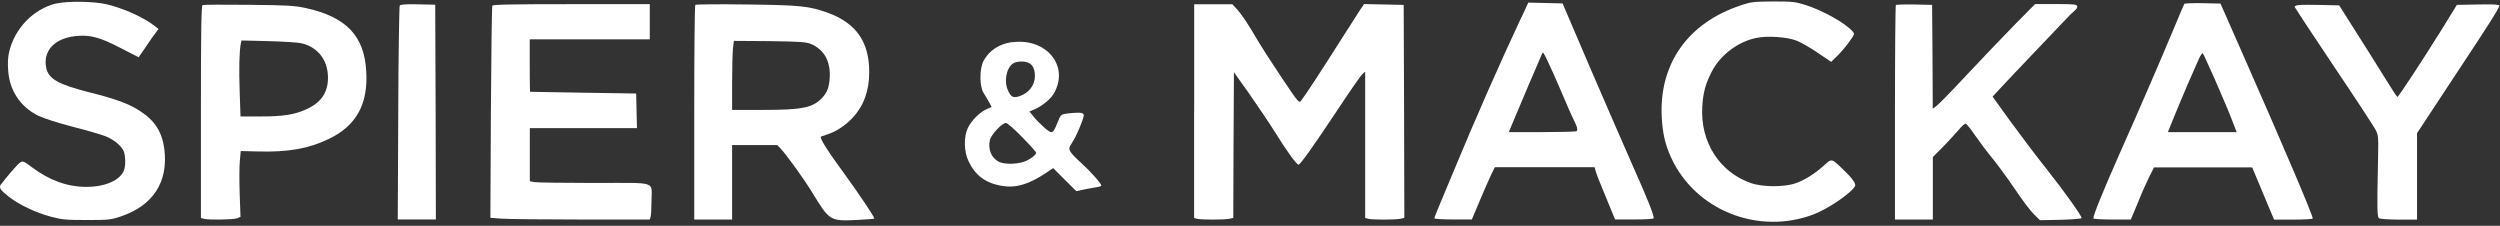<svg width="454" height="41" viewBox="0 0 454 41" fill="none" xmlns="http://www.w3.org/2000/svg">
<rect x="0" y="0" width="454" height="41" fill="#333333" stroke="none"/>
<g clip-path="url(#clip0_4764_55509)">
<path d="M10.255 0.606C6.061 1.629 2.638 5.156 1.645 9.499C1.452 10.255 1.378 11.559 1.482 12.744C1.689 16.39 3.705 19.428 6.95 21.014C7.943 21.488 10.507 22.318 13.13 23C15.62 23.637 18.243 24.393 19.014 24.689C20.526 25.253 21.86 26.305 22.408 27.328C22.793 28.069 22.852 30.054 22.526 30.899C21.845 32.722 19.133 33.937 15.694 33.937C12.256 33.937 9.01 32.781 5.809 30.381C4.268 29.224 4.179 29.195 3.63 29.521C3.186 29.832 1.111 32.218 0.118 33.567C-0.238 34.041 0.088 34.545 1.57 35.701C3.423 37.153 6.387 38.576 9.173 39.332C11.263 39.88 11.871 39.954 15.739 39.954C19.607 39.954 20.125 39.925 21.904 39.317C27.802 37.346 30.574 33.063 29.848 27.105C29.447 24.008 28.143 21.918 25.505 20.214C23.519 18.88 21.029 17.961 16.213 16.761C10.507 15.308 8.773 14.315 8.373 12.24C7.81 9.187 9.944 6.935 13.782 6.549C16.346 6.283 18.125 6.757 21.889 8.713L25.179 10.403L26.454 8.55C27.136 7.513 27.951 6.342 28.262 5.971L28.78 5.26L28.188 4.786C26.098 3.156 22.615 1.57 19.399 0.784C17.073 0.236 12.271 0.162 10.255 0.636V0.606Z" fill="white"/>
<path d="M316.161 0.962C306.557 4.119 301.281 11.559 301.771 21.251C301.934 24.26 302.393 26.246 303.475 28.617C307.862 38.22 319.377 42.77 329.425 38.902C332.122 37.865 336.465 34.856 336.895 33.73C337.043 33.33 336.331 32.307 334.731 30.796C332.597 28.735 332.671 28.735 331.248 30.04C329.618 31.507 327.795 32.678 326.15 33.256C324.134 33.997 320.148 33.997 317.999 33.256C312.234 31.27 308.736 25.742 309.136 19.339C309.284 16.805 309.729 15.175 310.87 12.981C312.456 9.943 315.613 7.572 318.932 6.89C320.918 6.461 324.475 6.698 326.209 7.365C326.965 7.646 328.729 8.639 330.077 9.573L332.537 11.233L333.605 10.195C334.197 9.632 335.175 8.491 335.768 7.661C336.835 6.194 336.835 6.164 336.406 5.675C334.983 4.104 331.026 1.911 327.825 0.888C326.017 0.325 325.527 0.266 322.015 0.266C318.458 0.295 318.028 0.34 316.161 0.947V0.962Z" fill="white"/>
<path d="M276.324 3.052C272.337 11.544 267.832 21.799 263.979 31.092C262.526 34.545 261.163 37.85 260.926 38.413C260.689 38.976 260.481 39.525 260.481 39.643C260.481 39.762 262.022 39.851 263.875 39.851H267.284L267.565 39.213C267.728 38.828 268.366 37.316 268.988 35.819C269.625 34.323 270.44 32.485 270.796 31.714L271.463 30.366H289.588L289.751 31.003C289.825 31.388 290.67 33.522 291.604 35.745L293.293 39.851H296.806C299.058 39.851 300.318 39.762 300.318 39.614C300.318 38.947 299.088 35.864 296.569 30.247C295.072 26.853 291.574 18.806 288.788 12.359L283.764 0.621L277.539 0.473L276.354 3.037L276.324 3.052ZM281.2 11.425C281.674 12.374 282.771 14.819 283.616 16.849C284.475 18.895 285.513 21.251 285.957 22.111C286.481 23.168 286.57 23.746 286.224 23.845C285.942 23.919 283.067 23.993 279.851 23.993H273.997L274.62 22.496C275.376 20.629 279.925 9.958 280.074 9.691C280.237 9.41 280.281 9.484 281.215 11.425H281.2Z" fill="white"/>
<path d="M396.68 0.681C396.606 0.799 395.761 2.785 394.783 5.141C392.263 11.159 388.973 18.791 384.824 28.128C381.696 35.212 380.155 39.035 380.155 39.673C380.155 39.762 381.696 39.865 383.564 39.865H386.958L388.217 36.857C388.884 35.167 389.833 33.048 390.307 32.1L391.167 30.395H408.995L412.967 39.88H416.48C418.421 39.88 419.992 39.791 419.992 39.673C419.992 39.035 414.568 26.305 406.535 8.12L403.245 0.651L400.029 0.577C398.28 0.547 396.754 0.606 396.709 0.695L396.68 0.681ZM402.311 14.627C403.453 17.235 404.801 20.406 405.276 21.666L406.18 23.993H393.686L395.079 20.555C396.339 17.472 397.895 13.841 399.347 10.625C399.629 10.003 399.94 9.588 400.029 9.677C400.148 9.795 401.141 12.018 402.311 14.627Z" fill="white"/>
<path d="M36.798 0.903C36.561 0.992 36.487 5.127 36.487 20.317V39.584L37.035 39.732C37.91 39.969 42.341 39.895 43.038 39.643L43.675 39.376L43.527 35.182C43.453 32.885 43.453 30.188 43.556 29.21L43.719 27.431L46.921 27.505C52.33 27.654 56.065 26.987 59.666 25.253C64.66 22.881 66.854 18.969 66.513 13.026C66.187 6.535 62.912 3.096 55.561 1.466C53.427 1.021 52.36 0.947 45.127 0.873C40.696 0.829 36.932 0.844 36.783 0.918L36.798 0.903ZM54.805 7.868C57.769 8.609 59.547 10.921 59.562 14.108C59.562 16.805 58.332 18.613 55.635 19.843C53.501 20.821 51.47 21.147 47.365 21.147H43.675L43.527 16.672C43.379 12.566 43.453 9.306 43.734 7.898L43.853 7.35L48.758 7.468C51.456 7.542 54.168 7.705 54.805 7.868Z" fill="white"/>
<path d="M72.589 1.036C72.5 1.199 72.352 10.017 72.323 20.584L72.234 39.851H79.155L79.11 20.347L79.036 0.858L75.909 0.784C73.582 0.74 72.738 0.814 72.589 1.021V1.036Z" fill="white"/>
<path d="M89.41 1.036C89.322 1.199 89.203 9.943 89.144 20.451L89.055 39.554L91.026 39.703C92.123 39.791 98.629 39.865 105.505 39.865H117.999L118.147 39.362C118.236 39.08 118.31 37.82 118.31 36.546C118.31 32.796 119.614 33.226 107.995 33.226C102.497 33.226 97.591 33.152 97.117 33.078L96.213 32.915V23.267H115.672L115.524 16.983L105.92 16.835C100.629 16.761 96.302 16.686 96.272 16.672C96.228 16.642 96.198 14.493 96.198 11.885V7.142H117.999V0.755H103.801C92.686 0.755 89.529 0.829 89.396 1.036H89.41Z" fill="white"/>
<path d="M126.268 0.903C126.15 0.992 126.076 9.81 126.076 20.48V39.865H132.952V26.349H141.148L141.771 26.987C142.986 28.32 146.054 32.574 147.536 35.019C150.618 40.073 150.752 40.162 155.45 39.954C157.302 39.865 158.784 39.747 158.784 39.688C158.784 39.376 155.909 35.093 153.553 31.863C150.114 27.165 148.721 24.941 149.121 24.793C149.284 24.719 149.907 24.512 150.5 24.319C151.997 23.8 153.597 22.704 154.842 21.385C156.858 19.221 157.851 16.479 157.851 13.07C157.851 7.572 155.45 4.178 150.307 2.311C146.898 1.096 145.402 0.933 135.561 0.814C130.537 0.74 126.357 0.784 126.268 0.888V0.903ZM147.165 7.943C149.625 8.921 150.855 11.099 150.678 14.123C150.559 15.945 150.174 16.879 149.166 17.917C147.476 19.576 145.594 19.962 138.48 19.962H132.952V15.13C132.952 12.492 133.027 9.662 133.101 8.876L133.264 7.424L139.681 7.468C145.135 7.542 146.276 7.617 147.165 7.943Z" fill="white"/>
<path d="M216.85 20.169V39.584L217.399 39.732C218.08 39.925 222.274 39.925 223.223 39.732L223.964 39.584L224.008 26.334L224.083 13.115L226.928 17.116C228.469 19.325 230.603 22.496 231.671 24.2C233.642 27.402 235.464 29.906 235.82 29.906C236.131 29.906 238.666 26.334 242.978 19.828C245.142 16.553 247.128 13.693 247.41 13.456L247.914 13.011V39.584L248.462 39.732C249.144 39.925 253.338 39.925 254.286 39.732L255.027 39.569L254.983 20.229L254.909 0.888L247.706 0.74L246.787 2.118C246.283 2.874 244.564 5.571 242.949 8.12C240.029 12.744 237.065 17.265 236.309 18.243C235.909 18.761 235.865 18.747 232.826 14.211C231.137 11.692 229.136 8.595 228.366 7.29C226.632 4.297 225.431 2.533 224.497 1.525L223.786 0.77H216.865V20.184L216.85 20.169Z" fill="white"/>
<path d="M344.29 0.903C344.201 0.992 344.127 9.81 344.127 20.48V39.865H351.004V28.513L352.856 26.661C353.849 25.638 355.138 24.245 355.702 23.578C356.25 22.896 356.843 22.392 357.006 22.466C357.154 22.511 357.925 23.489 358.71 24.63C359.496 25.771 360.918 27.668 361.882 28.824C362.83 30.01 364.683 32.515 365.957 34.412C367.217 36.309 368.758 38.324 369.366 38.917L370.463 39.984L372.286 39.954C375.22 39.925 378.021 39.762 378.021 39.599C378.021 39.169 374.864 34.738 371.782 30.855C369.855 28.439 366.846 24.452 365.068 22.007L361.852 17.546L363.586 15.679C364.564 14.641 367.187 11.84 369.47 9.469C371.752 7.068 374.183 4.519 374.894 3.778C375.576 3.022 376.435 2.192 376.761 1.925C377.117 1.644 377.31 1.303 377.206 1.096C377.117 0.784 376.465 0.74 373.323 0.74H369.573L365.779 4.578C363.69 6.712 359.836 10.758 357.169 13.589C354.531 16.435 352.056 18.969 351.67 19.236L350.989 19.739L350.944 10.314L350.87 0.888L347.654 0.814C345.905 0.784 344.379 0.844 344.29 0.903Z" fill="white"/>
<path d="M417.413 0.918C416.909 0.992 416.658 1.125 416.732 1.303C416.806 1.481 419.977 6.283 423.816 12.018C427.684 17.754 431.063 22.926 431.374 23.519C431.922 24.556 431.937 24.704 431.848 29.091C431.656 38.354 431.685 39.406 432.056 39.643C432.248 39.762 433.879 39.88 435.687 39.88H438.932V24.186L445.29 14.538C452.211 4.089 453.871 1.481 453.871 1.021C453.871 0.829 452.878 0.755 450.033 0.814L446.165 0.888L443.393 5.393C439.881 11.01 435.568 17.605 435.361 17.605C435.287 17.605 434.249 16.034 433.064 14.093C431.878 12.166 429.536 8.446 427.847 5.794L424.794 0.977L421.504 0.903C419.681 0.858 417.858 0.858 417.428 0.933L417.413 0.918Z" fill="white"/>
<path d="M183.786 7.646C181.459 7.957 179.622 9.187 178.614 11.04C177.858 12.463 177.858 15.679 178.614 16.864C178.895 17.309 179.355 18.08 179.607 18.554L180.081 19.413L179.133 19.843C177.873 20.406 176.361 21.948 175.739 23.282C174.998 24.897 175.057 27.505 175.857 29.21C177.072 31.818 178.895 33.196 181.785 33.73C184.423 34.204 186.735 33.537 189.981 31.388L191.256 30.529L193.345 32.618L195.45 34.708L196.591 34.471C197.228 34.323 198.251 34.145 198.888 34.041C199.51 33.967 200 33.804 200 33.715C200 33.33 198.058 31.151 196.428 29.669C195.45 28.809 194.531 27.846 194.368 27.505C194.086 26.987 194.101 26.824 194.753 25.801C195.494 24.66 196.502 22.289 196.798 21.088C196.897 20.663 196.571 20.456 195.82 20.466C195.183 20.466 194.234 20.555 193.656 20.629C192.678 20.792 192.619 20.836 192.071 22.2C191.196 24.378 191.078 24.408 189.655 23.178C188.988 22.585 188.084 21.681 187.684 21.162L186.943 20.243L187.802 19.888C189.196 19.295 190.766 18.035 191.359 17.013C194.279 12.033 190.055 6.816 183.771 7.676L183.786 7.646ZM186.824 11.44C187.565 11.766 187.936 12.581 187.936 13.811C187.936 15.471 186.869 16.864 185.179 17.457C184.038 17.843 183.608 17.65 183.075 16.479C182.289 14.819 182.719 12.403 183.949 11.544C184.572 11.099 185.994 11.04 186.824 11.425V11.44ZM185.639 24.912C187.032 26.334 188.173 27.609 188.173 27.728C188.173 28.128 187.076 28.943 186.039 29.343C184.586 29.862 182.349 29.862 181.37 29.373C180.037 28.661 179.429 27.209 179.74 25.505C179.933 24.512 181.948 22.333 182.675 22.333C182.941 22.333 184.186 23.43 185.639 24.912Z" fill="white"/>
</g>
<defs>
<clipPath id="clip0_4764_55509">
<rect width="453.857" height="40" fill="white" transform="translate(0 0.285)"/>
</clipPath>
</defs>
</svg>
